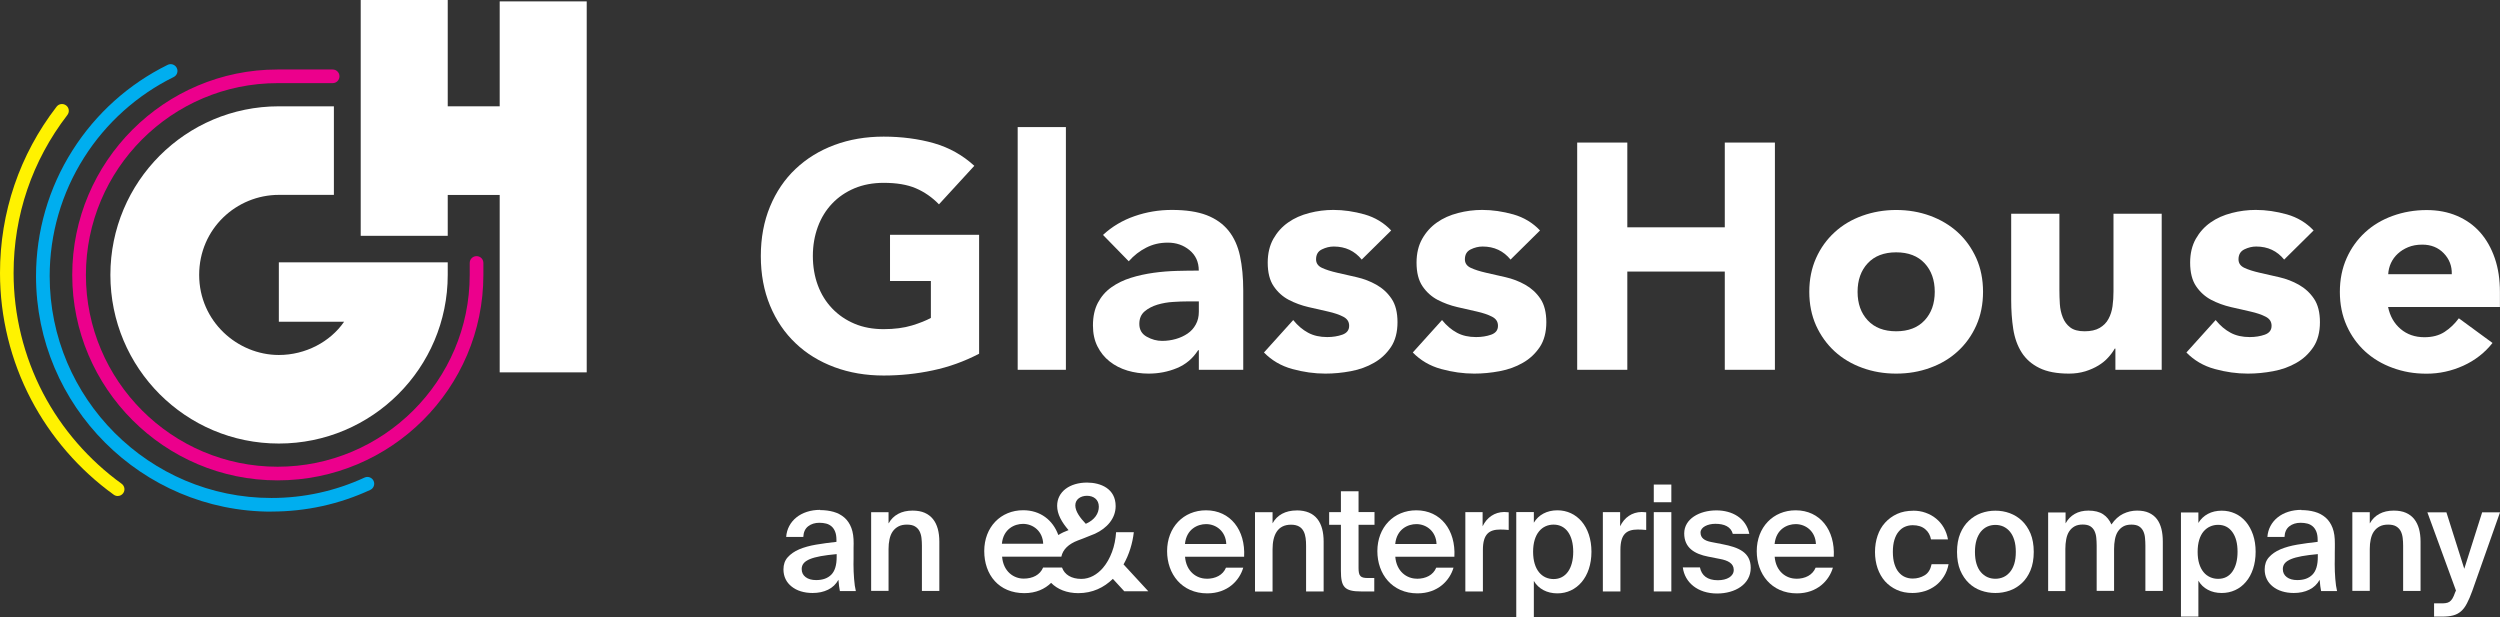 <svg width="162" height="40" viewBox="0 0 162 40" fill="none" xmlns="http://www.w3.org/2000/svg">
<rect x="0" y="0" width="162" height="40" fill="#333333" stroke="none"/>
<g clip-path="url(#clip0_1_678)">
<path d="M63.446 22.922C62.488 23.421 61.488 23.782 60.445 24.001C59.402 24.224 58.34 24.334 57.259 24.334C56.107 24.334 55.045 24.153 54.073 23.792C53.102 23.43 52.258 22.917 51.554 22.242C50.844 21.571 50.292 20.754 49.896 19.798C49.501 18.842 49.301 17.773 49.301 16.593C49.301 15.414 49.501 14.345 49.896 13.389C50.292 12.433 50.844 11.615 51.554 10.945C52.263 10.275 53.102 9.756 54.073 9.395C55.045 9.034 56.107 8.853 57.259 8.853C58.412 8.853 59.526 8.996 60.521 9.281C61.512 9.566 62.383 10.056 63.136 10.745L60.845 13.241C60.402 12.785 59.902 12.438 59.345 12.2C58.788 11.962 58.097 11.848 57.259 11.848C56.564 11.848 55.935 11.967 55.373 12.2C54.811 12.438 54.325 12.766 53.925 13.189C53.521 13.612 53.211 14.116 52.997 14.696C52.782 15.281 52.673 15.909 52.673 16.589C52.673 17.268 52.782 17.915 52.997 18.49C53.211 19.066 53.521 19.565 53.925 19.988C54.33 20.411 54.811 20.739 55.373 20.977C55.935 21.215 56.564 21.329 57.259 21.329C57.954 21.329 58.578 21.248 59.093 21.091C59.607 20.934 60.017 20.768 60.321 20.602V18.21H57.673V15.214H63.446V22.912V22.922Z" fill="white"/>
<path d="M69.07 8.235H65.946V23.963H69.07V8.235Z" fill="white"/>
<path d="M77.681 22.694H77.638C77.29 23.235 76.828 23.625 76.252 23.858C75.676 24.096 75.066 24.21 74.428 24.21C73.956 24.21 73.499 24.144 73.061 24.015C72.623 23.882 72.237 23.687 71.904 23.421C71.57 23.159 71.308 22.831 71.113 22.442C70.918 22.052 70.823 21.605 70.823 21.091C70.823 20.506 70.932 20.017 71.147 19.613C71.361 19.208 71.651 18.876 72.023 18.614C72.389 18.353 72.813 18.148 73.285 18.001C73.756 17.853 74.247 17.749 74.756 17.677C75.261 17.606 75.771 17.568 76.276 17.554C76.781 17.54 77.252 17.535 77.681 17.535C77.681 16.979 77.481 16.541 77.085 16.213C76.69 15.885 76.223 15.723 75.68 15.723C75.137 15.723 74.699 15.833 74.275 16.047C73.852 16.261 73.475 16.555 73.142 16.931L71.475 15.224C72.056 14.682 72.737 14.278 73.518 14.007C74.294 13.736 75.099 13.603 75.933 13.603C76.852 13.603 77.604 13.717 78.195 13.945C78.785 14.173 79.257 14.511 79.614 14.953C79.966 15.395 80.214 15.942 80.352 16.589C80.49 17.235 80.562 17.977 80.562 18.823V23.963H77.685V22.694H77.681ZM76.909 19.532C76.671 19.532 76.376 19.541 76.023 19.565C75.671 19.584 75.328 19.646 75.004 19.741C74.68 19.841 74.399 19.983 74.171 20.178C73.942 20.373 73.828 20.644 73.828 20.987C73.828 21.362 73.985 21.638 74.309 21.819C74.628 21.999 74.961 22.09 75.309 22.09C75.614 22.09 75.909 22.047 76.195 21.966C76.48 21.885 76.733 21.766 76.957 21.614C77.18 21.462 77.357 21.267 77.485 21.029C77.619 20.792 77.685 20.516 77.685 20.197V19.532H76.914H76.909Z" fill="white"/>
<path d="M88.244 16.826C87.787 16.261 87.182 15.975 86.429 15.975C86.167 15.975 85.91 16.037 85.658 16.161C85.405 16.284 85.281 16.498 85.281 16.807C85.281 17.055 85.41 17.24 85.667 17.359C85.924 17.478 86.248 17.582 86.648 17.673C87.044 17.763 87.467 17.858 87.92 17.963C88.372 18.067 88.796 18.229 89.191 18.452C89.587 18.676 89.915 18.975 90.172 19.356C90.43 19.736 90.558 20.245 90.558 20.882C90.558 21.519 90.415 22.071 90.13 22.494C89.844 22.917 89.482 23.259 89.034 23.511C88.591 23.768 88.091 23.949 87.534 24.053C86.977 24.158 86.429 24.21 85.886 24.21C85.177 24.21 84.462 24.11 83.738 23.911C83.014 23.711 82.405 23.354 81.905 22.841L83.8 20.739C84.091 21.101 84.415 21.372 84.767 21.562C85.12 21.752 85.534 21.842 86.005 21.842C86.367 21.842 86.691 21.79 86.986 21.686C87.277 21.581 87.425 21.391 87.425 21.115C87.425 20.839 87.296 20.654 87.039 20.521C86.782 20.387 86.453 20.278 86.058 20.188C85.662 20.098 85.239 19.998 84.786 19.898C84.334 19.793 83.91 19.636 83.515 19.432C83.119 19.223 82.791 18.928 82.534 18.547C82.276 18.167 82.148 17.658 82.148 17.017C82.148 16.422 82.272 15.909 82.514 15.476C82.757 15.048 83.076 14.692 83.472 14.416C83.867 14.135 84.324 13.936 84.838 13.803C85.353 13.669 85.872 13.603 86.401 13.603C87.067 13.603 87.739 13.703 88.42 13.893C89.101 14.088 89.677 14.435 90.149 14.934L88.234 16.826H88.244Z" fill="white"/>
<path d="M97.888 16.826C97.43 16.261 96.826 15.975 96.073 15.975C95.811 15.975 95.554 16.037 95.302 16.161C95.049 16.284 94.925 16.498 94.925 16.807C94.925 17.055 95.054 17.24 95.311 17.359C95.568 17.478 95.892 17.582 96.292 17.673C96.688 17.763 97.111 17.858 97.564 17.963C98.016 18.067 98.44 18.229 98.835 18.452C99.231 18.676 99.559 18.975 99.817 19.356C100.074 19.736 100.202 20.245 100.202 20.882C100.202 21.519 100.059 22.071 99.774 22.494C99.488 22.917 99.126 23.259 98.678 23.511C98.235 23.768 97.735 23.949 97.178 24.053C96.621 24.158 96.073 24.21 95.53 24.21C94.821 24.21 94.106 24.11 93.382 23.911C92.659 23.711 92.049 23.354 91.549 22.841L93.444 20.739C93.735 21.101 94.059 21.372 94.411 21.562C94.763 21.752 95.178 21.842 95.649 21.842C96.011 21.842 96.335 21.79 96.63 21.686C96.921 21.581 97.069 21.391 97.069 21.115C97.069 20.839 96.94 20.654 96.683 20.521C96.426 20.387 96.097 20.278 95.702 20.188C95.306 20.098 94.883 19.998 94.43 19.898C93.978 19.793 93.554 19.636 93.159 19.432C92.763 19.223 92.435 18.928 92.177 18.547C91.92 18.167 91.792 17.658 91.792 17.017C91.792 16.422 91.916 15.909 92.159 15.476C92.401 15.048 92.72 14.692 93.116 14.416C93.511 14.135 93.968 13.936 94.483 13.803C94.997 13.669 95.516 13.603 96.045 13.603C96.711 13.603 97.383 13.703 98.064 13.893C98.745 14.088 99.321 14.435 99.793 14.934L97.878 16.826H97.888Z" fill="white"/>
<path d="M102.202 9.238H105.45V14.73H111.766V9.238H115.014V23.963H111.766V17.597H105.45V23.963H102.202V9.238Z" fill="white"/>
<path d="M117.242 18.909C117.242 18.105 117.39 17.378 117.68 16.727C117.971 16.075 118.371 15.519 118.881 15.053C119.385 14.587 119.986 14.23 120.671 13.983C121.357 13.736 122.091 13.607 122.872 13.607C123.653 13.607 124.381 13.731 125.072 13.983C125.758 14.235 126.358 14.592 126.863 15.053C127.372 15.519 127.767 16.075 128.063 16.727C128.353 17.378 128.501 18.105 128.501 18.909C128.501 19.712 128.353 20.44 128.063 21.091C127.772 21.742 127.372 22.299 126.863 22.765C126.358 23.231 125.758 23.587 125.072 23.834C124.386 24.087 123.653 24.21 122.872 24.21C122.091 24.21 121.362 24.087 120.671 23.834C119.986 23.587 119.385 23.226 118.881 22.765C118.376 22.299 117.976 21.742 117.68 21.091C117.39 20.44 117.242 19.712 117.242 18.909ZM120.371 18.909C120.371 19.674 120.59 20.288 121.029 20.758C121.467 21.229 122.081 21.467 122.872 21.467C123.662 21.467 124.277 21.229 124.715 20.758C125.153 20.288 125.372 19.67 125.372 18.909C125.372 18.148 125.153 17.53 124.715 17.059C124.277 16.589 123.662 16.351 122.872 16.351C122.081 16.351 121.467 16.589 121.029 17.059C120.59 17.53 120.371 18.148 120.371 18.909Z" fill="white"/>
<path d="M140.078 23.963H137.078V22.589H137.035C136.926 22.784 136.783 22.979 136.607 23.169C136.435 23.364 136.221 23.535 135.973 23.687C135.721 23.839 135.44 23.963 135.121 24.063C134.802 24.158 134.454 24.21 134.078 24.21C133.287 24.21 132.644 24.091 132.149 23.844C131.654 23.602 131.273 23.264 131.001 22.836C130.73 22.408 130.549 21.899 130.458 21.319C130.368 20.739 130.325 20.107 130.325 19.427V13.85H133.449V18.799C133.449 19.09 133.459 19.394 133.478 19.703C133.497 20.017 133.563 20.302 133.668 20.568C133.773 20.834 133.93 21.048 134.149 21.215C134.363 21.381 134.673 21.467 135.078 21.467C135.483 21.467 135.806 21.395 136.059 21.248C136.307 21.101 136.502 20.91 136.63 20.663C136.764 20.421 136.849 20.145 136.892 19.841C136.935 19.536 136.954 19.218 136.954 18.885V13.85H140.078V23.958V23.963Z" fill="white"/>
<path d="M148.017 16.826C147.56 16.261 146.955 15.975 146.203 15.975C145.941 15.975 145.684 16.037 145.431 16.161C145.184 16.284 145.055 16.498 145.055 16.807C145.055 17.055 145.184 17.24 145.441 17.359C145.698 17.478 146.022 17.582 146.422 17.673C146.817 17.763 147.241 17.858 147.694 17.963C148.146 18.067 148.57 18.229 148.965 18.452C149.36 18.676 149.689 18.975 149.946 19.356C150.203 19.736 150.332 20.245 150.332 20.882C150.332 21.519 150.189 22.071 149.903 22.494C149.618 22.917 149.256 23.259 148.808 23.511C148.365 23.768 147.865 23.949 147.308 24.053C146.751 24.158 146.203 24.21 145.66 24.21C144.95 24.21 144.236 24.11 143.512 23.911C142.788 23.711 142.179 23.354 141.679 22.841L143.574 20.739C143.865 21.101 144.188 21.372 144.541 21.562C144.893 21.752 145.308 21.842 145.779 21.842C146.141 21.842 146.465 21.79 146.76 21.686C147.051 21.581 147.198 21.391 147.198 21.115C147.198 20.839 147.07 20.654 146.812 20.521C146.555 20.387 146.227 20.278 145.831 20.188C145.436 20.098 145.012 19.998 144.56 19.898C144.107 19.793 143.684 19.636 143.288 19.432C142.893 19.223 142.564 18.928 142.307 18.547C142.05 18.167 141.921 17.658 141.921 17.017C141.921 16.422 142.045 15.909 142.288 15.476C142.531 15.048 142.85 14.692 143.245 14.416C143.641 14.135 144.098 13.936 144.612 13.803C145.127 13.669 145.646 13.603 146.174 13.603C146.841 13.603 147.513 13.703 148.194 13.893C148.875 14.088 149.451 14.435 149.922 14.934L148.008 16.826H148.017Z" fill="white"/>
<path d="M161.519 22.218C161.019 22.855 160.386 23.35 159.624 23.697C158.857 24.044 158.066 24.215 157.247 24.215C156.428 24.215 155.737 24.091 155.047 23.839C154.361 23.592 153.761 23.231 153.256 22.77C152.751 22.304 152.351 21.747 152.061 21.096C151.77 20.445 151.623 19.717 151.623 18.914C151.623 18.11 151.77 17.383 152.061 16.731C152.351 16.08 152.751 15.524 153.256 15.058C153.761 14.592 154.361 14.235 155.047 13.988C155.733 13.741 156.466 13.612 157.247 13.612C157.971 13.612 158.623 13.736 159.214 13.988C159.804 14.24 160.305 14.597 160.714 15.058C161.124 15.524 161.438 16.08 161.662 16.731C161.886 17.383 161.995 18.11 161.995 18.914V19.893H154.747C154.871 20.487 155.142 20.963 155.561 21.319C155.975 21.671 156.49 21.852 157.104 21.852C157.619 21.852 158.052 21.738 158.404 21.51C158.757 21.281 159.066 20.987 159.333 20.625L161.519 22.227V22.218ZM158.876 17.763C158.89 17.235 158.714 16.784 158.357 16.413C157.995 16.037 157.528 15.852 156.961 15.852C156.614 15.852 156.309 15.909 156.047 16.018C155.785 16.127 155.556 16.27 155.371 16.446C155.185 16.617 155.037 16.822 154.932 17.05C154.828 17.278 154.771 17.516 154.756 17.768H158.881L158.876 17.763Z" fill="white"/>
<path d="M18.069 17.002V20.849H22.298C21.393 22.161 19.788 23.003 18.069 23.003C15.383 23.003 12.906 20.815 12.906 17.815C12.906 14.815 15.33 12.628 18.069 12.628C18.074 12.628 18.078 12.628 18.083 12.628H21.636V6.889H18.083C18.083 6.889 18.074 6.889 18.069 6.889C12.03 6.889 7.153 11.782 7.153 17.815C7.153 23.849 12.025 28.741 18.069 28.741C24.112 28.741 29.013 23.849 29.013 17.815V16.997H18.069V17.002Z" fill="white"/>
<path d="M32.38 0.09V6.889H29.013V0H23.374V15.281H29.013V12.633H32.38V24.129H38.019V0.09H32.38Z" fill="white"/>
<path d="M17.588 33.154C9.177 33.154 2.334 26.312 2.334 17.896C2.334 14.996 3.153 12.172 4.705 9.733C6.215 7.355 8.344 5.444 10.863 4.203C11.082 4.094 11.344 4.184 11.454 4.403C11.563 4.621 11.473 4.883 11.254 4.992C8.882 6.162 6.872 7.964 5.453 10.203C3.991 12.505 3.219 15.162 3.219 17.896C3.219 25.822 9.668 32.269 17.588 32.269C19.693 32.269 21.722 31.822 23.622 30.947C23.841 30.843 24.108 30.943 24.208 31.161C24.312 31.38 24.212 31.646 23.993 31.746C21.979 32.678 19.821 33.149 17.588 33.149" fill="#00AEEF"/>
<path d="M17.988 31.128C10.654 31.128 4.681 25.156 4.681 17.815C4.681 10.474 10.649 4.503 17.988 4.503H21.555C21.798 4.503 21.998 4.697 21.998 4.945C21.998 5.187 21.803 5.387 21.555 5.387H17.988C11.139 5.387 5.567 10.964 5.567 17.815C5.567 24.667 11.139 30.244 17.988 30.244C24.836 30.244 30.437 24.667 30.437 17.815V17.04C30.437 16.798 30.632 16.598 30.88 16.598C31.128 16.598 31.323 16.793 31.323 17.04V17.815C31.323 25.156 25.341 31.128 17.988 31.128Z" fill="#EC008C"/>
<path d="M7.625 32.141C7.534 32.141 7.444 32.112 7.368 32.055C5.139 30.448 3.286 28.313 2.015 25.884C0.695 23.373 0 20.54 0 17.692C0 13.755 1.267 10.027 3.667 6.913C3.815 6.718 4.091 6.685 4.286 6.832C4.481 6.98 4.515 7.255 4.367 7.45C2.086 10.412 0.881 13.955 0.881 17.696C0.881 20.402 1.543 23.093 2.791 25.48C4 27.79 5.763 29.816 7.882 31.347C8.077 31.489 8.125 31.765 7.982 31.96C7.896 32.079 7.763 32.141 7.625 32.141Z" fill="#FFF200"/>
<path d="M72.799 36.586C73.171 35.935 73.39 35.203 73.471 34.485H72.323C72.294 34.922 72.209 35.374 72.056 35.773C71.909 36.168 71.713 36.515 71.466 36.805C71.094 37.233 70.613 37.513 70.07 37.513C69.427 37.513 68.984 37.238 68.818 36.776H67.594C67.394 37.252 66.922 37.494 66.332 37.494C65.679 37.494 65.012 37.028 64.936 36.073H68.775C68.875 35.602 69.246 35.25 69.846 35.022C69.846 35.022 70.403 34.818 70.956 34.585C71.723 34.233 72.294 33.6 72.294 32.797C72.294 31.66 71.318 31.271 70.437 31.271C69.327 31.271 68.503 31.855 68.503 32.778C68.503 33.32 68.799 33.838 69.242 34.352C69.008 34.437 68.784 34.542 68.579 34.67C68.227 33.696 67.408 33.063 66.303 33.063C64.841 33.063 63.779 34.161 63.779 35.707C63.779 37.252 64.727 38.436 66.379 38.436C67.141 38.436 67.713 38.16 68.113 37.77C68.518 38.184 69.127 38.436 69.875 38.436C70.794 38.436 71.537 38.074 72.113 37.509L72.851 38.312H74.409L72.813 36.581L72.799 36.586ZM70.437 32.127C70.856 32.127 71.204 32.364 71.204 32.835C71.204 33.263 70.946 33.686 70.361 33.943L70.351 33.933C70.008 33.572 69.68 33.149 69.68 32.749C69.68 32.35 70.032 32.127 70.437 32.127ZM66.289 33.947C66.96 33.947 67.57 34.432 67.598 35.236H64.922C65.017 34.261 65.755 33.947 66.289 33.947Z" fill="white"/>
<path d="M78.181 37.504C78.771 37.504 79.243 37.266 79.443 36.786H80.562C80.324 37.608 79.557 38.45 78.228 38.45C76.576 38.45 75.628 37.19 75.628 35.716C75.628 34.166 76.69 33.068 78.152 33.068C79.728 33.068 80.714 34.347 80.619 36.078H76.79C76.866 37.033 77.533 37.499 78.185 37.499M79.462 35.25C79.433 34.447 78.824 33.962 78.152 33.962C77.619 33.962 76.88 34.276 76.785 35.25H79.462Z" fill="white"/>
<path d="M84.024 33.073C85.267 33.073 85.772 33.876 85.772 35.098V38.326H84.634V35.374C84.634 34.675 84.529 34 83.657 34C82.786 34 82.462 34.67 82.462 35.597V38.331H81.324V33.191H82.462V33.909C82.757 33.372 83.3 33.077 84.019 33.077" fill="white"/>
<path d="M88.034 31.827V33.182H89.068V34.005H88.034V36.805C88.034 37.333 88.158 37.456 88.644 37.456H89.053V38.326H88.21C87.11 38.326 86.891 38.032 86.891 36.981V34.009H86.129V33.187H86.891V31.832H88.029L88.034 31.827Z" fill="white"/>
<path d="M91.806 37.504C92.397 37.504 92.868 37.266 93.068 36.786H94.187C93.949 37.608 93.182 38.45 91.854 38.45C90.201 38.45 89.253 37.19 89.253 35.716C89.253 34.166 90.315 33.068 91.778 33.068C93.354 33.068 94.34 34.347 94.244 36.078H90.415C90.492 37.033 91.158 37.499 91.811 37.499M93.087 35.25C93.059 34.447 92.449 33.962 91.778 33.962C91.244 33.962 90.506 34.276 90.411 35.25H93.087Z" fill="white"/>
<path d="M97.221 34.314C96.502 34.314 96.092 34.599 96.092 35.631V38.326H94.954V33.187H96.073V34.104C96.349 33.529 96.845 33.187 97.469 33.177C97.554 33.177 97.678 33.187 97.764 33.196V34.342C97.573 34.323 97.392 34.314 97.221 34.314Z" fill="white"/>
<path d="M99.393 33.871C99.697 33.363 100.236 33.068 100.921 33.068C102.174 33.068 103.126 34.109 103.126 35.754C103.126 37.399 102.169 38.45 100.921 38.45C100.236 38.45 99.697 38.155 99.393 37.647V39.995H98.254V33.182H99.393V33.871ZM101.945 35.754C101.945 34.675 101.469 33.995 100.674 33.995C99.931 33.995 99.345 34.57 99.345 35.754C99.345 36.938 99.926 37.523 100.674 37.523C101.464 37.523 101.945 36.843 101.945 35.754Z" fill="white"/>
<path d="M106.132 34.314C105.412 34.314 105.003 34.599 105.003 35.631V38.326H103.865V33.187H104.984V34.104C105.26 33.529 105.755 33.187 106.379 33.177C106.465 33.177 106.589 33.187 106.674 33.196V34.342C106.484 34.323 106.303 34.314 106.132 34.314Z" fill="white"/>
<path d="M108.303 32.545H107.165V31.399H108.303V32.545ZM108.303 38.326H107.165V33.187H108.303V38.326Z" fill="white"/>
<path d="M111.151 33.943C110.656 33.943 110.194 34.161 110.194 34.508C110.194 34.856 110.442 35.036 110.884 35.122L111.613 35.264C112.656 35.464 113.447 35.788 113.447 36.795C113.447 37.865 112.432 38.459 111.27 38.459C110.008 38.459 109.17 37.742 109.046 36.767H110.156C110.261 37.295 110.642 37.599 111.313 37.599C111.904 37.599 112.347 37.352 112.347 36.929C112.347 36.505 111.966 36.315 111.456 36.22L110.684 36.068C109.813 35.897 109.137 35.502 109.137 34.566C109.137 33.629 110.113 33.073 111.227 33.073C112.232 33.073 113.147 33.562 113.356 34.594H112.285C112.161 34.128 111.732 33.943 111.156 33.943" fill="white"/>
<path d="M116.39 37.504C116.98 37.504 117.452 37.266 117.652 36.786H118.771C118.533 37.608 117.766 38.45 116.437 38.45C114.785 38.45 113.837 37.19 113.837 35.716C113.837 34.166 114.899 33.068 116.361 33.068C117.938 33.068 118.923 34.347 118.828 36.078H114.999C115.075 37.033 115.742 37.499 116.395 37.499M117.671 35.25C117.642 34.447 117.033 33.962 116.361 33.962C115.828 33.962 115.09 34.276 114.994 35.25H117.671Z" fill="white"/>
<path d="M53.14 33.054C53.454 33.054 53.749 33.092 54.016 33.168C54.283 33.244 54.516 33.367 54.716 33.539C54.911 33.71 55.064 33.933 55.168 34.209C55.273 34.485 55.321 34.827 55.316 35.231C55.316 35.293 55.316 35.379 55.311 35.483C55.311 35.588 55.311 35.702 55.311 35.821C55.311 35.94 55.311 36.068 55.311 36.196C55.311 36.325 55.306 36.448 55.306 36.562C55.306 36.886 55.321 37.204 55.345 37.513C55.368 37.827 55.407 38.089 55.459 38.303H54.425C54.406 38.193 54.387 38.089 54.373 37.989C54.359 37.889 54.344 37.746 54.33 37.57C54.173 37.856 53.949 38.07 53.659 38.212C53.368 38.355 53.035 38.426 52.654 38.426C52.378 38.426 52.12 38.388 51.892 38.317C51.658 38.246 51.463 38.141 51.297 38.008C51.13 37.875 50.996 37.718 50.906 37.528C50.816 37.342 50.768 37.133 50.768 36.895C50.768 36.581 50.858 36.32 51.044 36.111C51.23 35.902 51.477 35.73 51.787 35.597C52.101 35.464 52.463 35.364 52.878 35.293C53.292 35.222 53.735 35.165 54.202 35.112V34.989C54.202 34.775 54.173 34.594 54.116 34.451C54.059 34.309 53.983 34.195 53.883 34.109C53.782 34.023 53.668 33.962 53.535 33.928C53.401 33.895 53.254 33.876 53.097 33.876C52.806 33.876 52.563 33.952 52.368 34.104C52.173 34.257 52.068 34.485 52.054 34.794H50.944C50.963 34.537 51.03 34.299 51.144 34.085C51.258 33.871 51.411 33.686 51.606 33.529C51.801 33.372 52.025 33.253 52.287 33.168C52.549 33.082 52.84 33.039 53.154 33.039M54.216 35.906C53.811 35.944 53.468 35.987 53.182 36.039C52.897 36.092 52.663 36.154 52.482 36.23C52.297 36.306 52.163 36.396 52.078 36.501C51.992 36.605 51.949 36.729 51.949 36.876C51.949 37.095 52.035 37.271 52.206 37.399C52.378 37.528 52.606 37.589 52.887 37.589C53.306 37.589 53.63 37.475 53.864 37.242C54.097 37.009 54.216 36.629 54.216 36.092V35.911V35.906Z" fill="white"/>
<path d="M57.583 33.914C57.731 33.648 57.931 33.444 58.197 33.301C58.459 33.158 58.774 33.087 59.131 33.087C59.44 33.087 59.707 33.134 59.921 33.23C60.136 33.325 60.317 33.462 60.459 33.638C60.598 33.814 60.702 34.028 60.769 34.271C60.836 34.518 60.869 34.794 60.869 35.093V38.293H59.74V35.364C59.74 35.193 59.731 35.027 59.712 34.86C59.693 34.694 59.65 34.551 59.583 34.418C59.517 34.29 59.416 34.185 59.288 34.109C59.159 34.033 58.988 33.995 58.769 33.995C58.55 33.995 58.369 34.033 58.216 34.114C58.064 34.195 57.94 34.304 57.845 34.442C57.75 34.58 57.683 34.746 57.64 34.946C57.597 35.141 57.578 35.355 57.578 35.578V38.288H56.45V33.191H57.578V33.9L57.583 33.914Z" fill="white"/>
<path d="M123.972 33.092C124.257 33.092 124.524 33.134 124.777 33.225C125.029 33.315 125.258 33.439 125.453 33.6C125.653 33.762 125.82 33.957 125.953 34.185C126.086 34.413 126.177 34.67 126.229 34.951H125.129C125.077 34.68 124.953 34.456 124.753 34.29C124.553 34.119 124.281 34.033 123.943 34.033C123.767 34.033 123.6 34.066 123.443 34.133C123.286 34.2 123.153 34.304 123.034 34.447C122.914 34.589 122.824 34.765 122.757 34.984C122.691 35.198 122.657 35.459 122.657 35.759C122.657 36.059 122.691 36.325 122.757 36.539C122.824 36.753 122.914 36.938 123.034 37.076C123.153 37.219 123.286 37.323 123.443 37.39C123.6 37.456 123.762 37.49 123.943 37.49C124.229 37.49 124.486 37.418 124.715 37.28C124.948 37.142 125.096 36.9 125.167 36.562H126.267C126.21 36.862 126.11 37.123 125.962 37.356C125.815 37.589 125.639 37.784 125.434 37.941C125.224 38.098 124.991 38.222 124.734 38.303C124.472 38.383 124.205 38.426 123.929 38.426C123.548 38.426 123.21 38.36 122.91 38.222C122.61 38.084 122.357 37.898 122.148 37.666C121.938 37.428 121.781 37.147 121.667 36.824C121.557 36.501 121.5 36.144 121.5 35.769C121.5 35.393 121.557 35.036 121.667 34.713C121.776 34.39 121.938 34.104 122.157 33.867C122.372 33.629 122.633 33.439 122.934 33.301C123.238 33.163 123.586 33.096 123.976 33.096" fill="white"/>
<path d="M129.301 33.092C129.625 33.092 129.934 33.144 130.23 33.253C130.525 33.363 130.792 33.524 131.02 33.743C131.249 33.962 131.435 34.237 131.577 34.57C131.715 34.903 131.787 35.303 131.787 35.764C131.787 36.225 131.715 36.624 131.577 36.957C131.439 37.29 131.254 37.566 131.02 37.784C130.787 38.003 130.525 38.165 130.23 38.269C129.93 38.374 129.625 38.426 129.301 38.426C128.977 38.426 128.668 38.374 128.372 38.269C128.077 38.165 127.81 38.003 127.582 37.784C127.353 37.566 127.167 37.29 127.024 36.957C126.886 36.624 126.815 36.225 126.815 35.764C126.815 35.303 126.886 34.903 127.024 34.57C127.163 34.237 127.348 33.962 127.582 33.743C127.815 33.524 128.077 33.363 128.372 33.253C128.672 33.144 128.977 33.092 129.301 33.092ZM129.301 37.504C129.491 37.504 129.663 37.466 129.825 37.395C129.982 37.323 130.12 37.214 130.244 37.071C130.363 36.929 130.458 36.748 130.525 36.534C130.592 36.32 130.625 36.059 130.625 35.764C130.625 35.469 130.592 35.217 130.525 34.998C130.458 34.779 130.363 34.594 130.244 34.451C130.125 34.304 129.982 34.2 129.825 34.123C129.668 34.052 129.491 34.014 129.301 34.014C129.11 34.014 128.939 34.052 128.777 34.123C128.62 34.195 128.482 34.304 128.358 34.451C128.239 34.599 128.144 34.779 128.077 34.998C128.01 35.222 127.977 35.474 127.977 35.764C127.977 36.054 128.01 36.32 128.077 36.534C128.144 36.748 128.234 36.933 128.358 37.071C128.477 37.214 128.62 37.323 128.777 37.395C128.934 37.466 129.11 37.504 129.301 37.504Z" fill="white"/>
<path d="M133.849 38.303H132.72V33.206H133.849V33.914C133.997 33.648 134.192 33.444 134.444 33.301C134.692 33.158 134.992 33.087 135.33 33.087C135.73 33.087 136.049 33.168 136.283 33.325C136.521 33.481 136.697 33.705 136.821 33.986C137.04 33.662 137.297 33.434 137.578 33.296C137.864 33.158 138.164 33.087 138.478 33.087C138.793 33.087 139.04 33.134 139.25 33.23C139.459 33.325 139.635 33.462 139.769 33.638C139.902 33.814 139.997 34.028 140.059 34.271C140.121 34.518 140.15 34.794 140.15 35.093V38.293H139.021V35.364C139.021 35.193 139.012 35.027 138.997 34.86C138.983 34.694 138.945 34.551 138.883 34.418C138.821 34.29 138.731 34.185 138.612 34.109C138.492 34.033 138.326 33.995 138.116 33.995C137.907 33.995 137.73 34.033 137.588 34.114C137.445 34.195 137.33 34.304 137.24 34.442C137.149 34.58 137.088 34.746 137.049 34.946C137.011 35.141 136.992 35.355 136.992 35.578V38.288H135.864V35.36C135.864 35.188 135.854 35.022 135.84 34.856C135.826 34.689 135.787 34.547 135.725 34.413C135.664 34.285 135.573 34.18 135.454 34.104C135.335 34.028 135.168 33.99 134.959 33.99C134.749 33.99 134.573 34.028 134.43 34.109C134.287 34.19 134.173 34.299 134.082 34.437C133.992 34.575 133.93 34.742 133.892 34.941C133.854 35.136 133.835 35.35 133.835 35.574V38.284L133.849 38.303Z" fill="white"/>
<path d="M142.455 33.206V33.886C142.607 33.634 142.812 33.439 143.069 33.301C143.326 33.163 143.626 33.092 143.969 33.092C144.279 33.092 144.569 33.154 144.836 33.277C145.108 33.401 145.336 33.577 145.536 33.814C145.731 34.047 145.884 34.328 145.998 34.656C146.108 34.984 146.165 35.35 146.165 35.754C146.165 36.158 146.108 36.534 145.998 36.862C145.889 37.19 145.736 37.471 145.536 37.704C145.341 37.937 145.108 38.117 144.836 38.241C144.569 38.364 144.279 38.426 143.969 38.426C143.626 38.426 143.326 38.355 143.069 38.217C142.807 38.079 142.602 37.884 142.455 37.627V39.957H141.326V33.206H142.455ZM142.407 35.754C142.407 36.054 142.441 36.31 142.507 36.524C142.574 36.743 142.669 36.924 142.788 37.071C142.907 37.219 143.05 37.323 143.212 37.399C143.374 37.471 143.545 37.509 143.731 37.509C144.131 37.509 144.441 37.352 144.66 37.038C144.879 36.724 144.993 36.296 144.993 35.754C144.993 35.212 144.884 34.794 144.66 34.48C144.436 34.166 144.126 34.009 143.731 34.009C143.545 34.009 143.374 34.047 143.212 34.119C143.05 34.19 142.912 34.299 142.788 34.442C142.669 34.585 142.574 34.765 142.507 34.989C142.441 35.212 142.407 35.464 142.407 35.754Z" fill="white"/>
<path d="M149.122 33.054C149.437 33.054 149.732 33.092 149.999 33.168C150.27 33.244 150.499 33.367 150.699 33.539C150.894 33.71 151.046 33.933 151.151 34.209C151.256 34.485 151.303 34.827 151.299 35.231C151.299 35.293 151.299 35.379 151.299 35.483C151.299 35.588 151.294 35.702 151.294 35.821C151.294 35.94 151.294 36.068 151.294 36.196C151.294 36.325 151.289 36.448 151.289 36.562C151.289 36.886 151.303 37.204 151.327 37.513C151.351 37.827 151.389 38.089 151.442 38.303H150.408C150.389 38.193 150.37 38.089 150.356 37.989C150.341 37.889 150.327 37.746 150.313 37.57C150.156 37.856 149.932 38.07 149.641 38.212C149.351 38.355 149.013 38.426 148.637 38.426C148.36 38.426 148.103 38.388 147.875 38.317C147.641 38.246 147.446 38.141 147.279 38.008C147.113 37.875 146.979 37.718 146.889 37.528C146.798 37.342 146.751 37.133 146.751 36.895C146.751 36.581 146.841 36.32 147.027 36.111C147.213 35.902 147.46 35.73 147.77 35.597C148.084 35.464 148.446 35.364 148.86 35.293C149.275 35.222 149.718 35.165 150.184 35.112V34.989C150.184 34.775 150.156 34.594 150.099 34.451C150.041 34.309 149.965 34.195 149.865 34.109C149.765 34.023 149.651 33.962 149.518 33.928C149.384 33.895 149.241 33.876 149.079 33.876C148.789 33.876 148.546 33.952 148.351 34.104C148.155 34.257 148.051 34.485 148.036 34.794H146.927C146.946 34.537 147.013 34.299 147.127 34.085C147.241 33.871 147.394 33.686 147.589 33.529C147.784 33.372 148.008 33.253 148.27 33.168C148.532 33.082 148.822 33.039 149.137 33.039M150.194 35.906C149.789 35.944 149.446 35.987 149.16 36.039C148.875 36.092 148.641 36.154 148.46 36.23C148.275 36.306 148.141 36.396 148.055 36.501C147.97 36.605 147.927 36.729 147.927 36.876C147.927 37.095 148.013 37.271 148.184 37.399C148.356 37.528 148.584 37.589 148.865 37.589C149.284 37.589 149.608 37.475 149.841 37.242C150.075 37.009 150.194 36.629 150.194 36.092V35.911V35.906Z" fill="white"/>
<path d="M153.566 33.914C153.713 33.648 153.913 33.444 154.18 33.301C154.442 33.158 154.756 33.087 155.113 33.087C155.423 33.087 155.69 33.134 155.904 33.23C156.123 33.325 156.299 33.462 156.442 33.638C156.58 33.814 156.685 34.028 156.752 34.271C156.818 34.518 156.852 34.794 156.852 35.093V38.293H155.723V35.364C155.723 35.193 155.714 35.027 155.694 34.86C155.675 34.694 155.633 34.551 155.566 34.418C155.499 34.29 155.399 34.185 155.271 34.109C155.142 34.033 154.971 33.995 154.752 33.995C154.532 33.995 154.351 34.033 154.199 34.114C154.047 34.195 153.923 34.304 153.828 34.442C153.732 34.58 153.666 34.746 153.623 34.946C153.58 35.141 153.561 35.355 153.561 35.578V38.288H152.432V33.191H153.561V33.9L153.566 33.914Z" fill="white"/>
<path d="M157.728 39.957V39.097H158.157C158.276 39.097 158.381 39.097 158.476 39.082C158.571 39.068 158.652 39.044 158.723 38.997C158.795 38.949 158.862 38.878 158.919 38.783C158.976 38.688 159.033 38.559 159.09 38.393L159.147 38.269L157.295 33.201H158.528L159.685 36.857L160.843 33.201H162L160.205 38.288C160.086 38.616 159.971 38.887 159.857 39.101C159.747 39.315 159.619 39.486 159.471 39.615C159.324 39.743 159.157 39.829 158.957 39.881C158.762 39.933 158.519 39.957 158.238 39.957H157.723H157.728Z" fill="white"/>
</g>
<defs>
<clipPath id="clip0_1_678">
<rect width="162" height="40" fill="white"/>
</clipPath>
</defs>
</svg>
